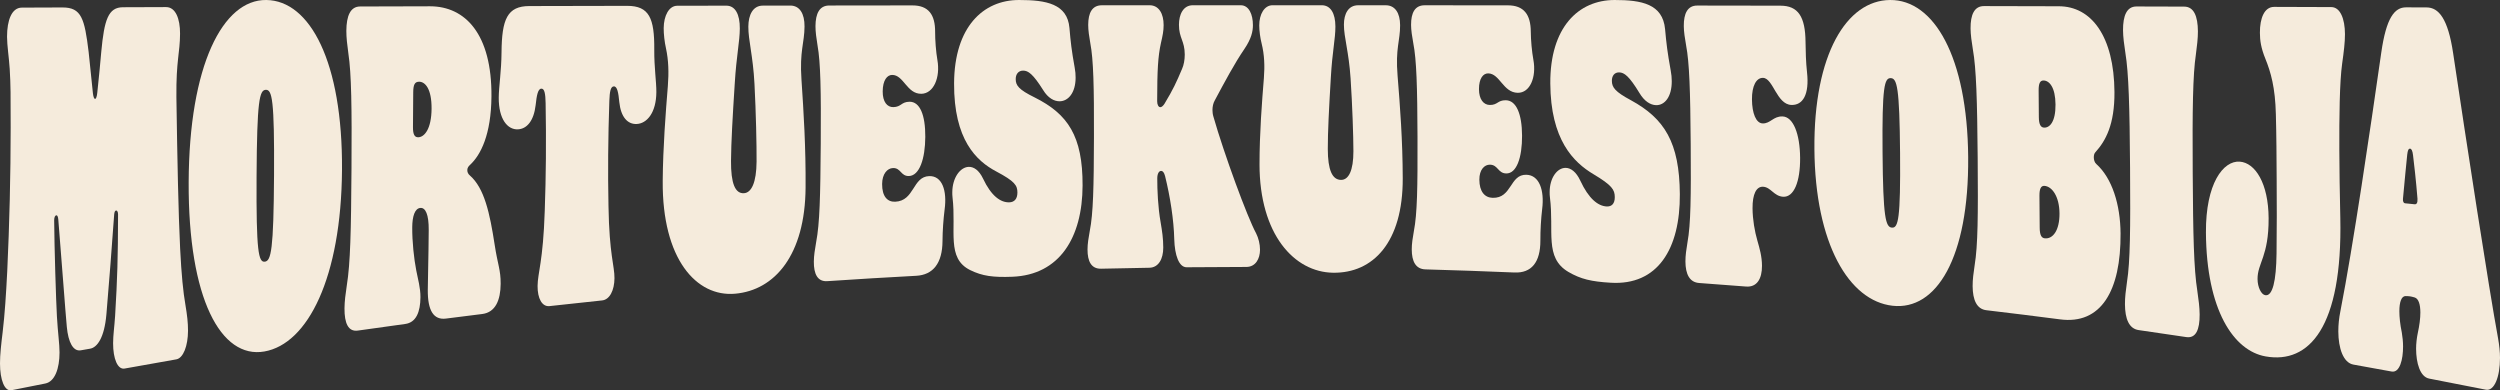 <?xml version="1.0" encoding="UTF-8"?>
<svg id="uuid-4261a172-695e-4ae6-8bbe-1e3794530cf2" data-name="Layer 2" xmlns="http://www.w3.org/2000/svg" viewBox="0 0 1026.089 160.203">
  <rect x="0" y="0" width="1026.089" height="160.203" fill="#333333" stroke="none"/>
  <g id="uuid-effa75fc-03f9-4b15-af50-160a9d237101" data-name="Info">
    <g>
      <path d="m0,149.155c-.001-3.612.495-7.988,1.088-12.823.891-7.585,1.387-15.314,1.885-25.051.896-19.008,1.399-39.466,1.404-58.99.003-13.464.004-17.279-.392-23.999-.297-4.704-1.094-9.628-1.094-13.226-0-6.751,1.898-11.932,6.089-11.941,5.555-.021,11.11-.042,16.665-.063,7.783-.023,9.073,4.531,10.737,18.3.588,4.943.974,10.109,1.756,16.961.391,3.21,1.487,2.938,1.794-.299.713-6.692,1.224-12.07,1.635-16.796,1.227-13.111,2.839-18.243,8.926-18.257,5.888-.021,11.776-.042,17.664-.062,3.892-.005,5.769,4.73,5.743,10.916-.034,8.041-1.64,10.772-1.502,26.062.392,26.222.805,47.033,1.537,62.199.551,10.857,1.219,17.56,2.187,23.175.677,4.012,1.06,7.235,1.046,10.523-.027,6.156-1.932,11.203-4.808,11.708-7.075,1.228-14.147,2.485-21.214,3.771-2.873.529-4.742-4.024-4.724-10.422.009-3.411.513-6.475.824-11.205.936-15.675,1.158-23.341,1.209-41.625.003-1.066-.393-1.658-.79-1.618-.398.04-.697.497-.799,1.573-.931,13.511-2.06,27.306-3.186,40.948-.819,9.736-3.799,13.686-6.672,14.192-1.288.225-2.575.451-3.863.677-3.071.545-5.141-3.219-5.725-9.668-.681-7.303-1.842-23.907-3.5-44.093-.098-1.083-.395-1.708-.792-1.665-.496.054-.895.756-.896,2.072.084,10.969.748,32.812,1.134,39.536.387,6.734,1.073,11.209,1.067,14.71-.01,6.561-1.898,11.955-5.853,12.733-4.615.902-9.228,1.816-13.839,2.744C1.877,160.739 0,155.931,0,149.155Z" style="fill: #f5ebdc; stroke-width: 0px;"/>
      <path d="m77.435,74.774C77.629,26.851,91.421-.222,109.295.001c17.97.205,31.376,25.497,31.076,69.687-.299,44.197-14.004,71.475-31.883,74.574-17.778,3.105-31.247-21.559-31.053-69.488Zm35.041-2.931c.178-30.978-.797-35.085-3.387-34.984-2.592.103-3.613,4.317-3.782,35.563-.17,31.049.801,35.297,3.388,34.981,2.585-.315,3.606-4.779,3.782-35.561Z" style="fill: #f5ebdc; stroke-width: 0px;"/>
      <path d="m141.392,126.55c.019-2.869.437-5.979.958-9.479,1.453-8.958,1.743-22.313,1.914-47.671.171-25.356-.034-39.254-1.276-47.435-.476-3.426-.853-6.669-.835-9.347.041-6.121,1.663-9.95,5.655-9.956,9.581-.027,19.162-.052,28.743-.078,14.372.03,25.361,11.359,25.159,37.012-.124,15.641-4.378,23.981-8.797,28.091-.703.59-1.107,1.344-1.113,2.07-.007.909.288,1.616,1.079,2.285,5.942,5.209,8.155,15.476,10.146,28.396,1.232,8.14,2.511,10.332,2.465,16.065-.052,6.628-2.087,11.699-7.573,12.381-4.954.61-9.906,1.234-14.857,1.873-5.083.663-7.543-3.244-7.48-11.742.044-5.906.29-12.203.383-24.56.049-6.454-1.327-9.287-3.42-9.11-2.293.195-3.313,3.44-3.346,7.9-.043,5.942.702,12.923,1.661,17.815.672,3.446,1.74,7.204,1.712,10.904-.045,6.103-1.77,10.397-6.253,11.009-6.475.879-12.948,1.782-19.418,2.71-3.98.577-5.548-3.013-5.507-9.134Zm35.742-81.939c.062-8.287-2.709-11.148-5.204-11.067-1.697.056-2.302,1.192-2.326,4.35-.035,4.767-.07,9.535-.105,14.302-.024,3.158.766,4.225,2.262,4.141,2.493-.146,5.31-3.438,5.372-11.726Z" style="fill: #f5ebdc; stroke-width: 0px;"/>
      <path d="m220.643,117.36c.043-5.303,2.276-10.127,2.941-30.787.263-7.95.41-13.772.473-21.528.061-7.58.022-15.153-.116-22.727-.068-3.875-.452-5.978-1.749-5.936-1.398.044-1.918,2.716-2.35,6.801-.749,6.395-3.57,9.72-7.263,9.904-4.191.214-7.948-4.08-7.877-13.063.035-4.488,1.084-10.798,1.144-18.505.108-13.635,2.346-19.023,11.429-19.032,13.374-.03,26.749-.059,40.124-.085,9.082-.006,11.237,5.081,11.134,17.979-.058,7.304.892,13.22.858,17.462-.068,8.476-3.897,12.872-8.092,13.05-3.696.153-6.466-2.813-7.115-8.976-.367-3.938-.846-6.5-2.244-6.461-1.298.038-1.715,2.117-1.844,5.913-.26,7.419-.419,14.838-.48,22.25-.061,7.586-.008,13.271.129,21.012.336,20.136,2.498,24.406,2.456,29.562-.04,4.984-1.969,8.786-5.065,9.112-7.193.746-14.385,1.522-21.573,2.328-3.094.35-4.961-3.143-4.92-8.272Z" style="fill: #f5ebdc; stroke-width: 0px;"/>
      <path d="m272,74.325c.111-13.886,1.223-28.152,2.109-38.989.443-5.591.285-10.65-.775-15.54-.579-2.529-.952-5.91-.932-8.281.041-5.082,2.17-9.15,5.562-9.153,6.721-.012,13.442-.024,20.162-.035,3.593-.002,5.563,3.47,5.517,9.422-.041,5.461-1.382,11.101-2.067,22.382-.907,14.102-1.484,24.244-1.543,31.871-.071,9.291,1.696,13.5,5.295,13.3,3.1-.172,5.13-4.393,5.194-12.951.051-6.751-.248-20.231-.86-31.915-.612-11.678-2.562-17.927-2.519-23.541.035-4.789,1.862-8.59,5.954-8.592,3.76-.006,7.519-.011,11.279-.017,3.793-.003,5.866,3.247,5.828,8.61-.049,6.826-2.067,9.945-1.253,21.811.903,13.488,1.802,27.753,1.685,44.326-.191,27.564-12.607,42.089-28.92,43.515-15.913,1.418-29.974-14.274-29.717-46.223Z" style="fill: #f5ebdc; stroke-width: 0px;"/>
      <path d="m334.029,107.352c.017-2.432.435-5.054.956-8,1.453-7.54,1.732-18.877,1.88-40.413.149-21.534-.07-33.343-1.319-40.299-.479-2.912-.859-5.666-.843-7.937.037-5.191,1.656-8.436,5.648-8.44,11.379-.015,22.758-.029,34.137-.041,6.588-.004,9.362,3.787,9.322,10.894-.018,3.318.354,8.213.935,11.524,1.26,7.248-1.574,13.76-6.572,13.855-5.997.114-7.249-7.811-12.044-7.741-1.997.03-3.81,2.133-3.838,6.765-.027,4.313,1.858,6.505,4.357,6.448,3.299-.073,3.212-2.139,6.61-2.207,4.297-.083,6.566,5.415,6.515,14.433-.051,9.019-2.391,15.899-6.694,16.053-3.402.121-3.281-3.381-6.583-3.27-2.301.081-4.416,2.388-4.442,6.541-.031,5.112,2.156,7.409,5.358,7.277,8.009-.332,7.065-10.284,13.97-10.512,5.303-.167,7.373,5.912,6.33,13.674-.523,4.121-.849,8.865-.871,12.968-.049,9.147-3.883,13.9-10.798,14.274-12.159.647-24.315,1.38-36.466,2.199-4.006.273-5.585-2.858-5.549-8.048Z" style="fill: #f5ebdc; stroke-width: 0px;"/>
      <path d="m398.204,110.861c-9.896-4.902-5.627-16.115-7.258-29.903-.096-.783-.093-1.415-.089-2.044.032-5.988,3.256-10.335,6.758-10.427,2.002-.056,4.196,1.3,5.88,4.857,3.368,7.109,7.162,9.807,10.767,9.703,2.003-.056,3.31-1.343,3.321-3.992.013-2.964-1.082-4.647-8.67-8.675-8.188-4.315-17.446-13.035-17.322-36.207C391.715,11.143,403.451-.027,418.319.001c11.079.001,19.755,1.557,20.621,11.466.481,5.73.868,9.138,2.144,16.254.295,1.548.39,2.784.386,4.177-.02,6.191-3.031,9.631-6.53,9.672-2.299.026-4.794-1.339-6.781-4.581-4.173-6.636-6.164-8.03-8.263-8.006-1.899.018-3.003,1.434-3.012,3.46-.011,2.65,1.28,4.353,7.765,7.541,13.669,6.833,19.745,15.879,19.682,36.143-.063,21.5-9.541,36.702-28.798,37.459-7.922.31-12.33-.277-17.328-2.727Z" style="fill: #f5ebdc; stroke-width: 0px;"/>
      <path d="m446.357,102.381c.007-2.321.416-4.802.925-7.598,1.425-7.143,1.656-17.966,1.717-38.521.06-20.557-.207-31.837-1.486-38.479-.491-2.783-.882-5.412-.876-7.575.015-4.95,1.622-8.043,5.614-8.044,6.521-.003,13.043-.006,19.564-.008,3.893-.001,5.783,3.536,5.776,8.149-.003,2.461-.406,4.305-1.111,7.384-1.208,5.542-1.518,10.926-1.541,23.848-.003,1.538.596,2.457,1.296,2.454.5-.002,1.101-.466,1.703-1.393,3.61-6.014,4.812-8.633,7.219-14.324.702-1.54,1.104-3.69,1.107-5.841.007-5.686-2.388-6.755-2.381-12.289.006-4.151,1.708-7.994,5.7-7.992,6.555-.001,13.109-.002,19.664-.002,3.393.001,4.992,3.835,4.992,8.133-0,2.608-.599,5.524-3.496,9.82-3.996,5.832-8.097,13.507-12.202,21.19-.601,1.076-.902,2.458-.903,3.84-.001.768.099,1.842.398,2.762,4.286,15.031,13.898,41.251,17.511,47.855,1.003,1.996,1.605,4.453,1.605,6.754 0,3.684-1.804,7.054-5.616,7.056-8.16.005-16.319.048-24.479.13-3.21.032-4.908-5.017-5.099-11.471-.189-7.99-1.679-17.506-3.768-25.944-.397-1.534-.998-2.145-1.598-2.139-.902.009-1.604,1.09-1.608,3.091-.009,4.768.279,11.843,1.372,17.982.595,3.53,1.091,6.6,1.085,10.445-.008,4.613-1.92,8.175-5.731,8.236-6.587.105-13.174.236-19.76.392-4.012.097-5.607-2.953-5.592-7.902Z" style="fill: #f5ebdc; stroke-width: 0px;"/>
      <path d="m516.952,67.365c-.002-12.583.996-25.472,1.793-35.292.398-5.065.198-9.665-.903-14.117-.599-2.303-1-5.372-1-7.519-.001-4.604,2.095-8.288,5.488-8.286,6.721 0,13.442.001,20.164.003,3.593-.001,5.594,3.232,5.604,8.767.008,5.073-1.281,10.3-1.865,20.752-.78,13.067-1.267,22.437-1.256,29.51.013,8.609,1.822,12.619,5.427,12.654,3.105.032,5.101-3.794,5.084-11.799-.013-6.312-.438-18.939-1.159-29.869-.72-10.932-2.729-16.782-2.738-22.013-.008-4.46,1.783-8,5.875-7.998,3.76.001,7.52.003,11.279.004,3.793 0,5.898,3.093,5.912,8.191.019,6.489-1.971,9.414-1.041,20.693,1.036,12.826,2.075,26.435,2.12,42.196.08,26.296-12.221,38.932-28.578,38.697-15.957-.229-30.208-15.728-30.207-44.573Z" style="fill: #f5ebdc; stroke-width: 0px;"/>
      <path d="m579.433,102.373c-.007-2.32.387-4.784.879-7.557,1.381-7.083,1.547-17.915,1.483-38.492-.065-20.577-.4-31.879-1.719-38.535-.508-2.787-.915-5.417-.922-7.582-.015-4.949,1.573-8.038,5.565-8.038,11.379.007,22.758.014,34.137.023,6.588.001,9.401,3.775,9.437,10.847.016,3.296.441,8.17,1.057,11.477,1.336,7.244-1.429,13.654-6.428,13.574-5.998-.092-7.333-7.922-12.129-7.97-1.999-.019-3.789,1.989-3.77,6.508.017,4.208,1.927,6.418,4.426,6.454,3.3.049,3.191-1.983,6.59-1.933,4.299.062,6.624,5.588,6.669,14.533.044,8.944-2.225,15.624-6.53,15.507-3.404-.088-3.318-3.525-6.621-3.601-2.302-.054-4.395,2.083-4.378,6.134.021,4.988,2.234,7.383,5.438,7.474,8.011.235,6.964-9.656,13.87-9.468,5.304.147,7.439,6.356,6.477,14.033-.48,4.073-.756,8.781-.735,12.871.047,9.129-3.738,13.51-10.656,13.211-12.164-.512-24.331-.939-36.5-1.278-4.011-.113-5.626-3.244-5.641-8.192Z" style="fill: #f5ebdc; stroke-width: 0px;"/>
      <path d="m643.722,111.607c-9.951-5.853-5.8-16.669-7.577-30.615-.104-.791-.108-1.419-.111-2.051-.031-5.988,3.148-10.146,6.65-10.04,2.001.062,4.211,1.553,5.933,5.257,3.445,7.407,7.266,10.432,10.869,10.583,2.002.085,3.295-1.135,3.278-3.847-.018-3.027-1.131-4.845-8.761-9.405-8.233-4.906-17.586-14.146-17.707-37.288C636.179,11.229,647.796.035,662.665.001c11.078-.005,19.771,1.599,20.741,11.944.54,5.977.964,9.528,2.312,16.984.311,1.62.419,2.917.429,4.371.044,6.47-2.929,9.949-6.427,9.86-2.298-.059-4.807-1.564-6.827-4.976-4.241-6.981-6.248-8.438-8.346-8.474-1.898-.029-2.989,1.392-2.976,3.462.017,2.715,1.326,4.479,7.843,7.981,13.738,7.503,19.904,17.292,20.05,38.516.157,22.571-9.145,37.569-28.386,36.373-7.916-.462-12.331-1.491-17.357-4.435Z" style="fill: #f5ebdc; stroke-width: 0px;"/>
      <path d="m691.762,107.332c-.017-2.433.365-5.001.845-7.891,1.349-7.38,1.469-18.741,1.318-40.335-.152-21.595-.535-33.461-1.882-40.449-.52-2.928-.938-5.685-.954-7.955-.036-5.185,1.538-8.425,5.531-8.423,11.379.016,22.758.034,34.136.053,7.286.002,10.217,4.538,10.299,14.942.029,3.689.166,8.385.596,12.252,1.073,9.422-1.789,13.701-6.385,13.549-6.094-.201-7.475-11.03-11.67-11.117-2.796-.057-4.568,3.367-4.527,8.812.043,5.773,1.672,9.789,4.37,9.888,3.197.113,4.372-2.997,8.168-2.87,4.396.143,7.146,7.103,7.224,16.984.077,9.882-2.57,16.246-6.969,15.983-3.798-.222-5.026-3.938-8.226-4.109-2.799-.146-4.374,3.072-4.331,8.846.035,4.621.871,9.453,2,13.332.924,3.202,1.848,6.408,1.877,10.216.041,5.464-2.132,8.922-6.536,8.568-6.405-.507-12.812-.991-19.22-1.45-4.005-.287-5.63-3.641-5.666-8.826Z" style="fill: #f5ebdc; stroke-width: 0px;"/>
      <path d="m744.698,61.191C744.394,22.331,757.891.13,775.754.001c17.965-.151,31.727,23.21,32.057,64.499.33,41.295-13.053,63.025-31.04,60.99-17.889-2.006-31.768-25.436-32.073-64.3Zm35.159,1.745c-.22-27.148-1.248-30.807-3.843-30.872-2.596-.068-3.565,3.52-3.347,30.495.217,26.805,1.247,30.666,3.844,30.87,2.597.206,3.565-3.514,3.346-30.493Z" style="fill: #f5ebdc; stroke-width: 0px;"/>
      <path d="m809.639,117.454c-.021-2.661.355-5.459.829-8.604,1.332-8.029,1.432-20.469,1.243-44.12-.189-23.651-.593-36.651-1.952-44.308-.525-3.206-.948-6.227-.968-8.711-.045-5.676,1.523-9.218,5.515-9.213,10.214.024,20.427.049,30.641.074,13.475-.031,22.745,12.386,22.905,35.202.095,13.356-3.645,20.096-7.798,24.667-.494.528-.689,1.261-.682,2.191.007.931.314,2.071,1.016,2.676,6.521,5.841,9.884,16.681,9.967,28.554.162,23.441-7.99,37.502-24.934,35.205-10.034-1.304-20.075-2.549-30.12-3.735-3.991-.474-5.617-4.203-5.663-9.879Zm34.017-74.544c-.055-7.153-2.568-9.803-4.863-9.874-1.496-.048-2.086,1.207-2.063,4.121.028,3.643.056,7.286.084,10.928.022,2.913.731,4.224,2.128,4.296,2.294.12,4.769-2.314,4.714-9.471Zm1.636,44.67c-.053-6.982-3.074-11.065-6.166-11.291-1.397-.105-2.085,1.123-2.063,4.033.034,4.371.067,8.742.101,13.113.024,3.097.731,4.254,2.127,4.39,3.291.319,6.054-3.26,6.001-10.245Z" style="fill: #f5ebdc; stroke-width: 0px;"/>
      <path d="m872.156,124.886c-.02-2.831.357-5.795.832-9.136,1.334-8.518,1.441-21.747,1.266-46.902-.175-25.156-.57-38.983-1.924-47.131-.523-3.411-.944-6.623-.963-9.265-.042-6.032,1.528-9.8,5.52-9.794,6.521.018,13.041.037,19.561.056,3.992.006,5.613,3.911,5.651,10.154.017,2.73-.362,6.036-.839,9.531-1.245,8.344-1.456,22.513-1.296,48.37.16,25.861.444,39.477,1.892,48.618.519,3.57.936,6.744.954,9.67.038,6.244-1.529,9.897-5.507,9.291-6.498-.979-12.999-1.934-19.503-2.863-3.982-.573-5.602-4.569-5.644-10.6Z" style="fill: #f5ebdc; stroke-width: 0px;"/>
      <path d="m905.393,95.428c-.123-20.088,7.091-29.554,13.864-29.086,6.375.45,11.792,8.91,11.864,23.231.079,15.716-4.578,18.355-4.543,24.952.018,3.402,1.524,6.407,3.213,6.645,2.981.419,4.44-5.832,4.583-17.128.147-10.482.098-20.588.05-30.287-.045-9.094-.088-17.985-.331-26.885-.253-10.922-2.078-17.255-4.299-22.742-1.817-4.473-2.233-7.479-2.249-10.689-.031-6.011,1.841-10.617,5.833-10.611,7.818.026,15.635.052,23.452.078,3.693.006,5.606,4.817,5.628,11.088.012,3.34-.472,7.3-1.153,12.075-1.068,7.682-1.213,22.031-1.163,35.566.031,8.329.163,17.08.402,27.725.953,45.11-12.856,60.058-30.625,56.929-13.204-2.306-24.331-19.112-24.526-50.861Z" style="fill: #f5ebdc; stroke-width: 0px;"/>
      <path d="m959.73,136.067c-.01-2.705.276-5.568.861-8.395,5.252-26.791,12.253-74.551,16.753-105.989,2.052-14.396,5.435-18.687,10.225-18.669,2.794.01,5.588.021,8.382.031,4.99.016,8.79,4.607,10.9,18.769,5.237,35.161,14.696,96.797,18.445,117.048.495,2.792.791,5.552.791,8.036-.001,7.909-2.371,13.745-5.829,13.039-7.74-1.553-15.486-3.071-23.237-4.552-3.76-.726-5.355-6.426-5.368-12.258-.004-2.161.288-4.487.68-6.37.687-3.13,1.077-6.102,1.072-8.485-.006-3.251-.705-5.74-2.391-6.205-1.686-.467-1.984-.51-3.669-.545-1.685-.032-2.572,2.408-2.562,6.266.006,2.358.311,5.405,1.012,8.74.302,1.768.504,3.734.509,5.667.012,5.375-1.36,10.915-4.727,10.286-5.216-.964-10.434-1.912-15.655-2.843-4.163-.751-6.167-6.713-6.194-13.572Zm31.304-52.229c.795.082,1.29-.519,1.188-2.259-.511-6.763-1.523-15.488-1.827-17.883-.203-1.743-.602-2.635-1.199-2.68-.696-.052-.993.789-1.188,2.495-.292,2.562-1.069,10.89-1.747,18.122-.097,1.063.302,1.748.799,1.8,1.325.134,2.65.269,3.975.405Z" style="fill: #f5ebdc; stroke-width: 0px;"/>
    </g>
  </g>
</svg>